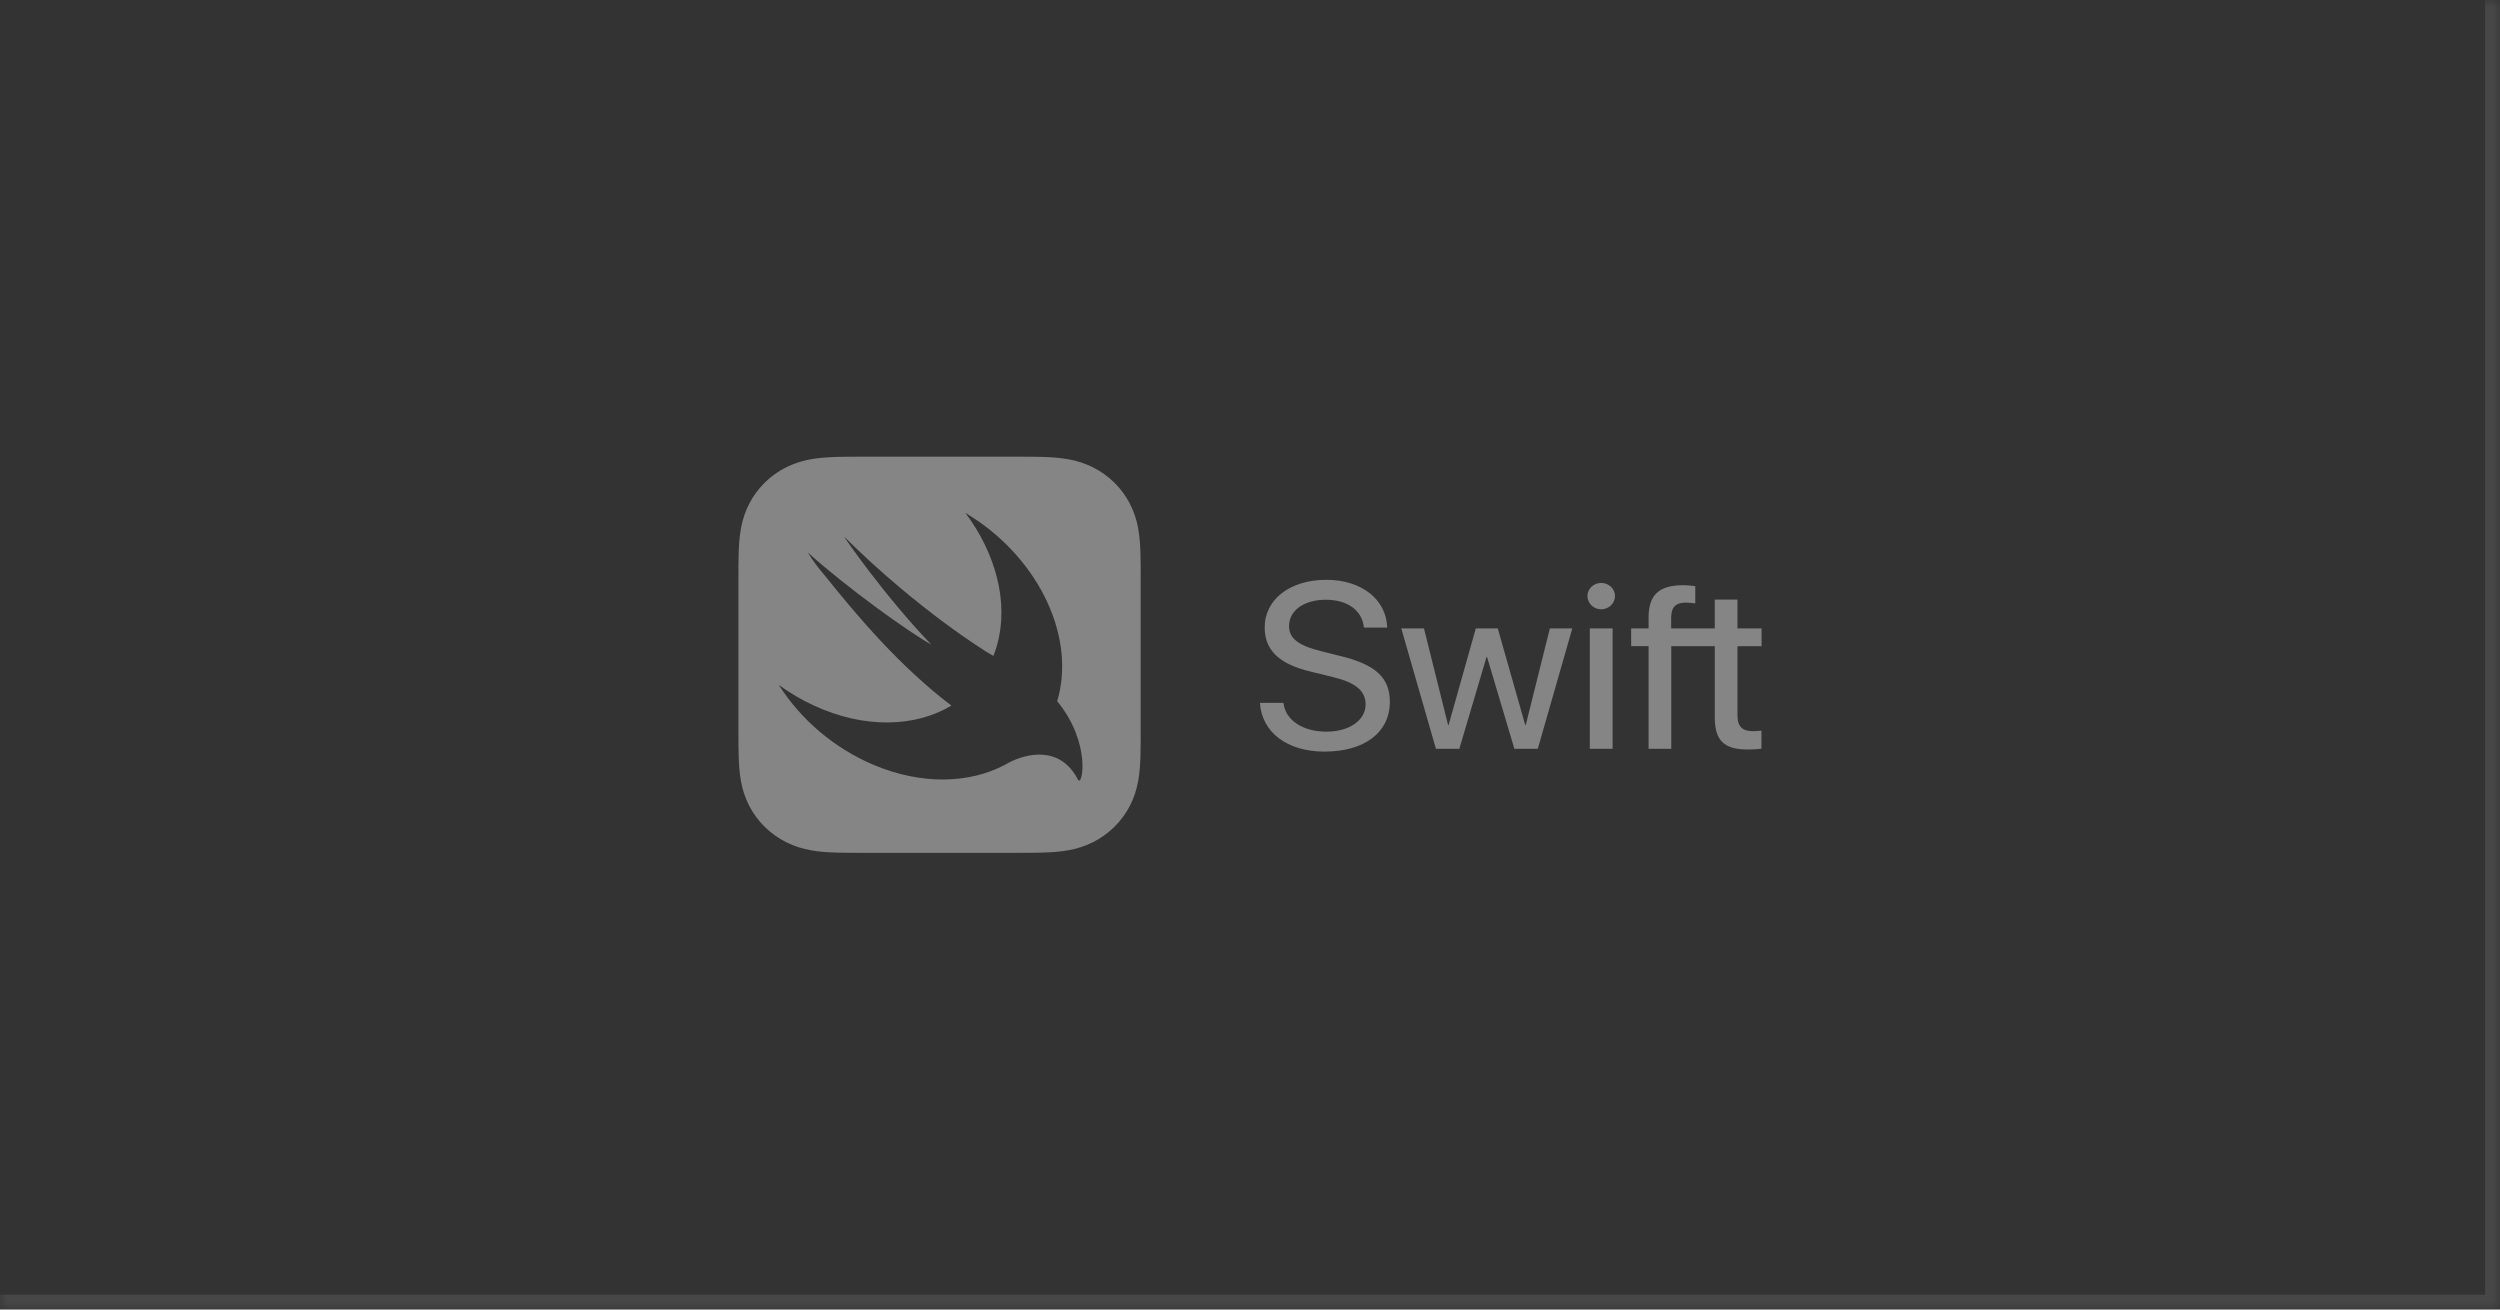 <svg width="168" height="88" viewBox="0 0 168 88" fill="none" xmlns="http://www.w3.org/2000/svg">
<rect x="0" y="0" width="168" height="88" fill="#333333" stroke="none"/>
<mask id="path-1-inside-1_13261_68514" fill="white">
<path d="M0 0H168V88H0V0Z"/>
</mask>
<path d="M168 88V89H169V88H168ZM167 0V88H169V0H167ZM168 87H0V89H168V87Z" fill="white" fill-opacity="0.1" mask="url(#path-1-inside-1_13261_68514)"/>
<g opacity="0.4" clip-path="url(#clip0_13261_68514)">
<path fill-rule="evenodd" clip-rule="evenodd" d="M76.641 37.259C76.648 37.527 76.652 37.795 76.653 38.062C76.654 38.317 76.654 38.572 76.654 38.826C76.654 38.89 76.654 38.953 76.654 39.017V48.983C76.654 49.036 76.654 49.089 76.654 49.142C76.654 49.408 76.654 49.673 76.652 49.938C76.651 50.205 76.647 50.473 76.64 50.741C76.625 51.324 76.59 51.913 76.484 52.489C76.377 53.075 76.203 53.619 75.928 54.152C75.384 55.205 74.515 56.06 73.446 56.596C72.914 56.86 72.346 57.045 71.758 57.144C71.173 57.248 70.575 57.281 69.982 57.297C69.71 57.304 69.439 57.308 69.167 57.309C68.898 57.311 68.628 57.311 68.36 57.311C68.306 57.311 68.252 57.311 68.198 57.311H58.078C58.024 57.311 57.97 57.311 57.916 57.311C57.647 57.311 57.378 57.311 57.109 57.309C56.837 57.308 56.566 57.304 56.294 57.297C55.701 57.282 55.103 57.248 54.518 57.144C53.923 57.038 53.37 56.867 52.83 56.596C51.761 56.06 50.892 55.205 50.348 54.152C50.08 53.628 49.892 53.067 49.792 52.488C49.687 51.912 49.652 51.324 49.636 50.74C49.629 50.473 49.625 50.205 49.623 49.937C49.621 49.619 49.621 49.301 49.621 48.983V39.017C49.621 38.699 49.621 38.381 49.623 38.062C49.625 37.795 49.628 37.528 49.636 37.259C49.651 36.676 49.687 36.088 49.792 35.511C49.898 34.925 50.073 34.38 50.348 33.848C50.618 33.325 50.971 32.848 51.392 32.433C51.921 31.913 52.548 31.501 53.238 31.219C53.65 31.053 54.079 30.932 54.517 30.857C54.957 30.779 55.403 30.74 55.848 30.719C55.997 30.712 56.145 30.707 56.294 30.703C56.566 30.696 56.837 30.693 57.109 30.691C57.432 30.689 57.755 30.689 58.078 30.689H68.198C68.522 30.689 68.844 30.689 69.167 30.691C69.439 30.692 69.711 30.695 69.983 30.703C70.575 30.718 71.173 30.753 71.76 30.857C72.347 30.956 72.915 31.14 73.447 31.404C74.516 31.94 75.384 32.796 75.928 33.849C76.197 34.372 76.384 34.933 76.485 35.511C76.59 36.088 76.625 36.676 76.641 37.259ZM71.041 47.12L71.042 47.122L71.043 47.122C73.365 49.937 72.733 52.954 72.436 52.384C71.222 50.058 68.96 50.652 67.815 51.237C67.72 51.293 67.623 51.346 67.525 51.397C67.514 51.404 67.5 51.411 67.489 51.418L67.491 51.416C65.108 52.663 61.908 52.755 58.69 51.393C56.071 50.276 53.856 48.406 52.335 46.028C53.075 46.566 53.867 47.031 54.699 47.416C58.1 48.984 61.515 48.871 63.932 47.415C60.492 44.809 57.62 41.416 55.419 38.667C54.995 38.173 54.609 37.661 54.286 37.129C56.922 39.505 61.088 42.49 62.582 43.316C59.41 40.015 56.615 35.951 56.746 36.081C61.741 41.039 66.351 43.841 66.351 43.841C66.49 43.915 66.625 43.993 66.757 44.077C66.851 43.838 66.936 43.593 67.007 43.336C67.805 40.465 66.908 37.181 64.877 34.471C69.511 37.211 72.249 42.415 71.127 46.817C71.107 46.897 71.084 46.974 71.061 47.051C71.054 47.074 71.047 47.097 71.041 47.12Z" fill="white"/>
<path d="M86.247 47.232C86.384 48.401 87.54 49.167 89.144 49.167C90.669 49.167 91.769 48.401 91.769 47.341C91.769 46.427 91.103 45.869 89.57 45.498L88.085 45.134C85.95 44.623 84.987 43.694 84.987 42.161C84.987 40.272 86.697 38.963 89.129 38.963C91.488 38.963 93.165 40.279 93.222 42.176H91.657C91.536 41.015 90.557 40.303 89.088 40.303C87.635 40.303 86.624 41.023 86.624 42.075C86.624 42.896 87.25 43.384 88.791 43.763L90.028 44.073C92.419 44.638 93.398 45.536 93.398 47.155C93.398 49.215 91.705 50.507 89.008 50.507C86.504 50.507 84.794 49.222 84.666 47.232L86.247 47.232ZM103.339 50.321H101.766L99.928 44.143H99.897L98.067 50.321H96.494L94.166 42.23H95.691L97.312 48.726H97.344L99.174 42.23H100.651L102.497 48.726H102.529L104.15 42.23H105.659L103.339 50.321ZM106.674 40.055C106.674 39.567 107.092 39.172 107.598 39.172C108.112 39.172 108.529 39.567 108.529 40.055C108.529 40.542 108.112 40.945 107.598 40.945C107.353 40.944 107.119 40.849 106.947 40.683C106.774 40.516 106.676 40.29 106.674 40.055ZM106.835 42.23H108.368V50.321H106.835V42.23ZM118.379 43.423V42.23H116.758V40.295H115.232V42.23H112.302V41.518C112.31 40.798 112.599 40.496 113.29 40.496C113.514 40.496 113.739 40.519 113.923 40.55V39.388C113.655 39.348 113.384 39.327 113.113 39.326C111.476 39.326 110.785 39.985 110.785 41.495V42.23H109.614V43.422H110.785V50.321H112.31V43.423H115.233V48.2C115.233 49.764 115.85 50.367 117.456 50.367C117.801 50.367 118.194 50.344 118.371 50.306V49.098C118.179 49.121 117.986 49.133 117.793 49.136C117.078 49.136 116.758 48.811 116.758 48.084V43.423H118.379Z" fill="white"/>
</g>
<defs>
<clipPath id="clip0_13261_68514">
<rect width="68.757" height="26.622" fill="white" transform="translate(49.621 30.689)"/>
</clipPath>
</defs>
</svg>
